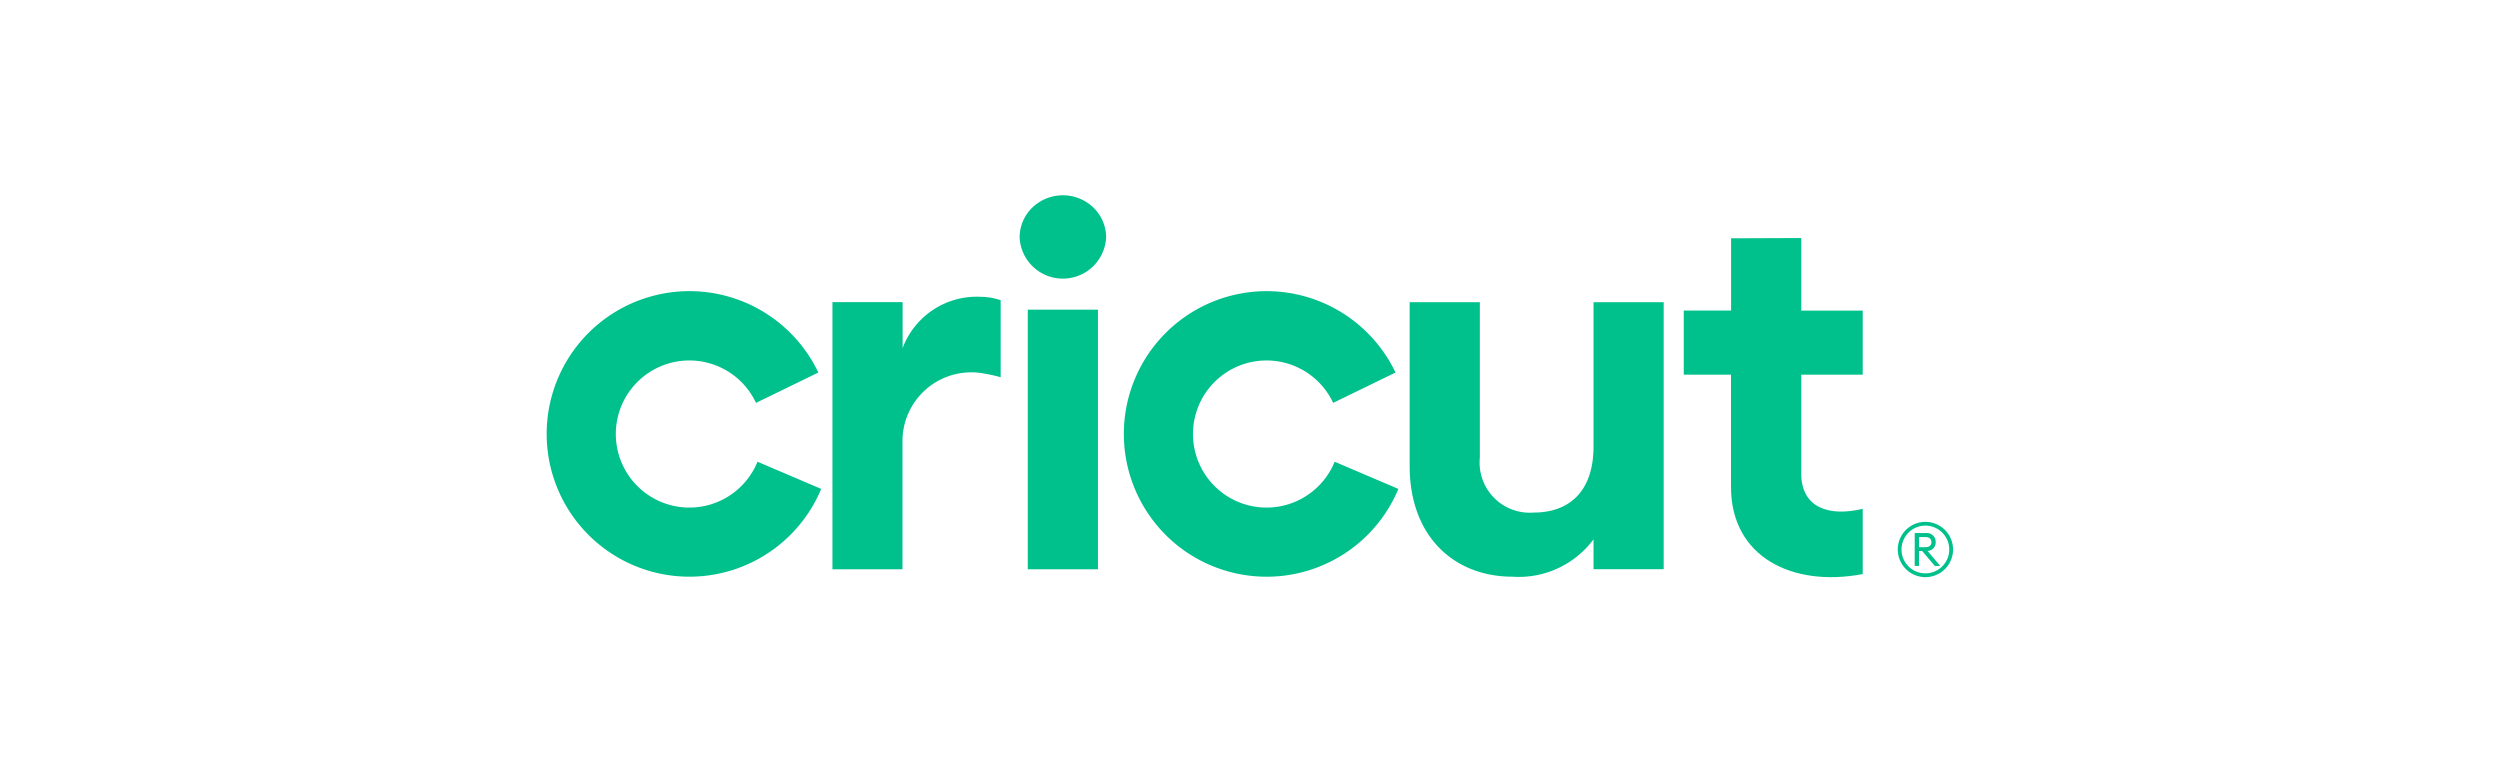 <svg xmlns="http://www.w3.org/2000/svg" width="128" height="40" viewBox="0 0 128 40">
  <g id="lenovo-cricut-logo-mobile" transform="translate(2018 -3139)">
    <rect id="Rectángulo_11387" data-name="Rectángulo 11387" width="128" height="40" transform="translate(-2018 3139)" fill="#fff" opacity="0"/>
    <g id="Layer_2" transform="translate(-1990.031 3148.63)">
      <g id="Layer_1-2" transform="translate(0.031 0.37)">
        <path id="Layer" d="M1319.256,55v5.158c.054,1.63,1.38,2.13,3.146,1.71v3.34c-3.6.687-6.743-.875-6.743-4.454V55h-2.419V51.717h2.423v-3.7l3.593-.014v3.717h3.146V55Z" transform="translate(-1255.031 -45.816)" fill="#00c08b"/>
        <path id="Layer-2" data-name="Layer" d="M336.628,125.63c.083,0,.165.006.248.014s.165.019.246.033.163.032.243.053.16.045.238.072v3.945c-.065-.019-.13-.037-.195-.054s-.131-.033-.2-.048-.132-.029-.2-.042-.133-.025-.2-.036a3.521,3.521,0,0,0-4.232,3.473v6.536H328.99V125.9h3.593v2.351A4.057,4.057,0,0,1,336.628,125.63Z" transform="translate(-314.369 -120.431)" fill="#00c08b"/>
        <path id="Layer-3" data-name="Layer" d="M543.59,2.525A2.125,2.125,0,0,1,544.238,1a2.258,2.258,0,0,1,3.132,0,2.127,2.127,0,0,1,.648,1.524,2.217,2.217,0,0,1-4.429,0Zm.418,3.7H547.6V19.515h-3.593Z" transform="translate(-519.385 -0.37)" fill="#00c08b"/>
        <path id="Layer-4" data-name="Layer" d="M1009.186,131.6v13.672h-3.592v-1.531a4.77,4.77,0,0,1-4.149,1.914c-2.952,0-5.265-2.024-5.265-5.665V131.6h3.593v7.955a2.567,2.567,0,0,0,2.758,2.816c1.754,0,3.063-1.011,3.063-3.391V131.6Z" transform="translate(-952.005 -126.128)" fill="#00c08b"/>
        <path id="Layer-5" data-name="Layer" d="M10.815,127.97l3.262,1.392-.024.055a7.31,7.31,0,1,1-.149-6.069l.027.054-3.192,1.554-.027-.055a3.766,3.766,0,1,0,.08,3.124Z" transform="translate(-0.031 -114.329)" fill="#00c08b"/>
        <path id="Layer-6" data-name="Layer" d="M680.8,129.362l-.024.055a7.31,7.31,0,1,1-.15-6.069l.027.054-3.194,1.554-.025-.055a3.766,3.766,0,1,0,.08,3.124l.024-.055Z" transform="translate(-637.202 -114.329)" fill="#00c08b"/>
        <path id="Layer-7" data-name="Layer" d="M1571.12,389.37h.573a.453.453,0,0,1,.5.465.429.429,0,0,1-.027.167.439.439,0,0,1-.088.144.433.433,0,0,1-.137.1.44.44,0,0,1-.164.04l.649.769h-.277l-.648-.767h-.163v.767h-.22Zm.547.723c.193,0,.308-.085.308-.257s-.12-.26-.308-.26h-.327v.517Z" transform="translate(-1501.086 -372.078)" fill="#00c08b" fill-rule="evenodd"/>
        <path id="Layer-8" data-name="Layer" d="M1553.629,376.881a1.415,1.415,0,1,1-1.307.872,1.409,1.409,0,0,1,1.307-.872Zm0,.192a1.222,1.222,0,1,0,1.127.755A1.224,1.224,0,0,0,1553.629,377.073Z" transform="translate(-1483.047 -360.161)" fill="#00c08b" fill-rule="evenodd"/>
      </g>
    </g>
  </g>
</svg>

